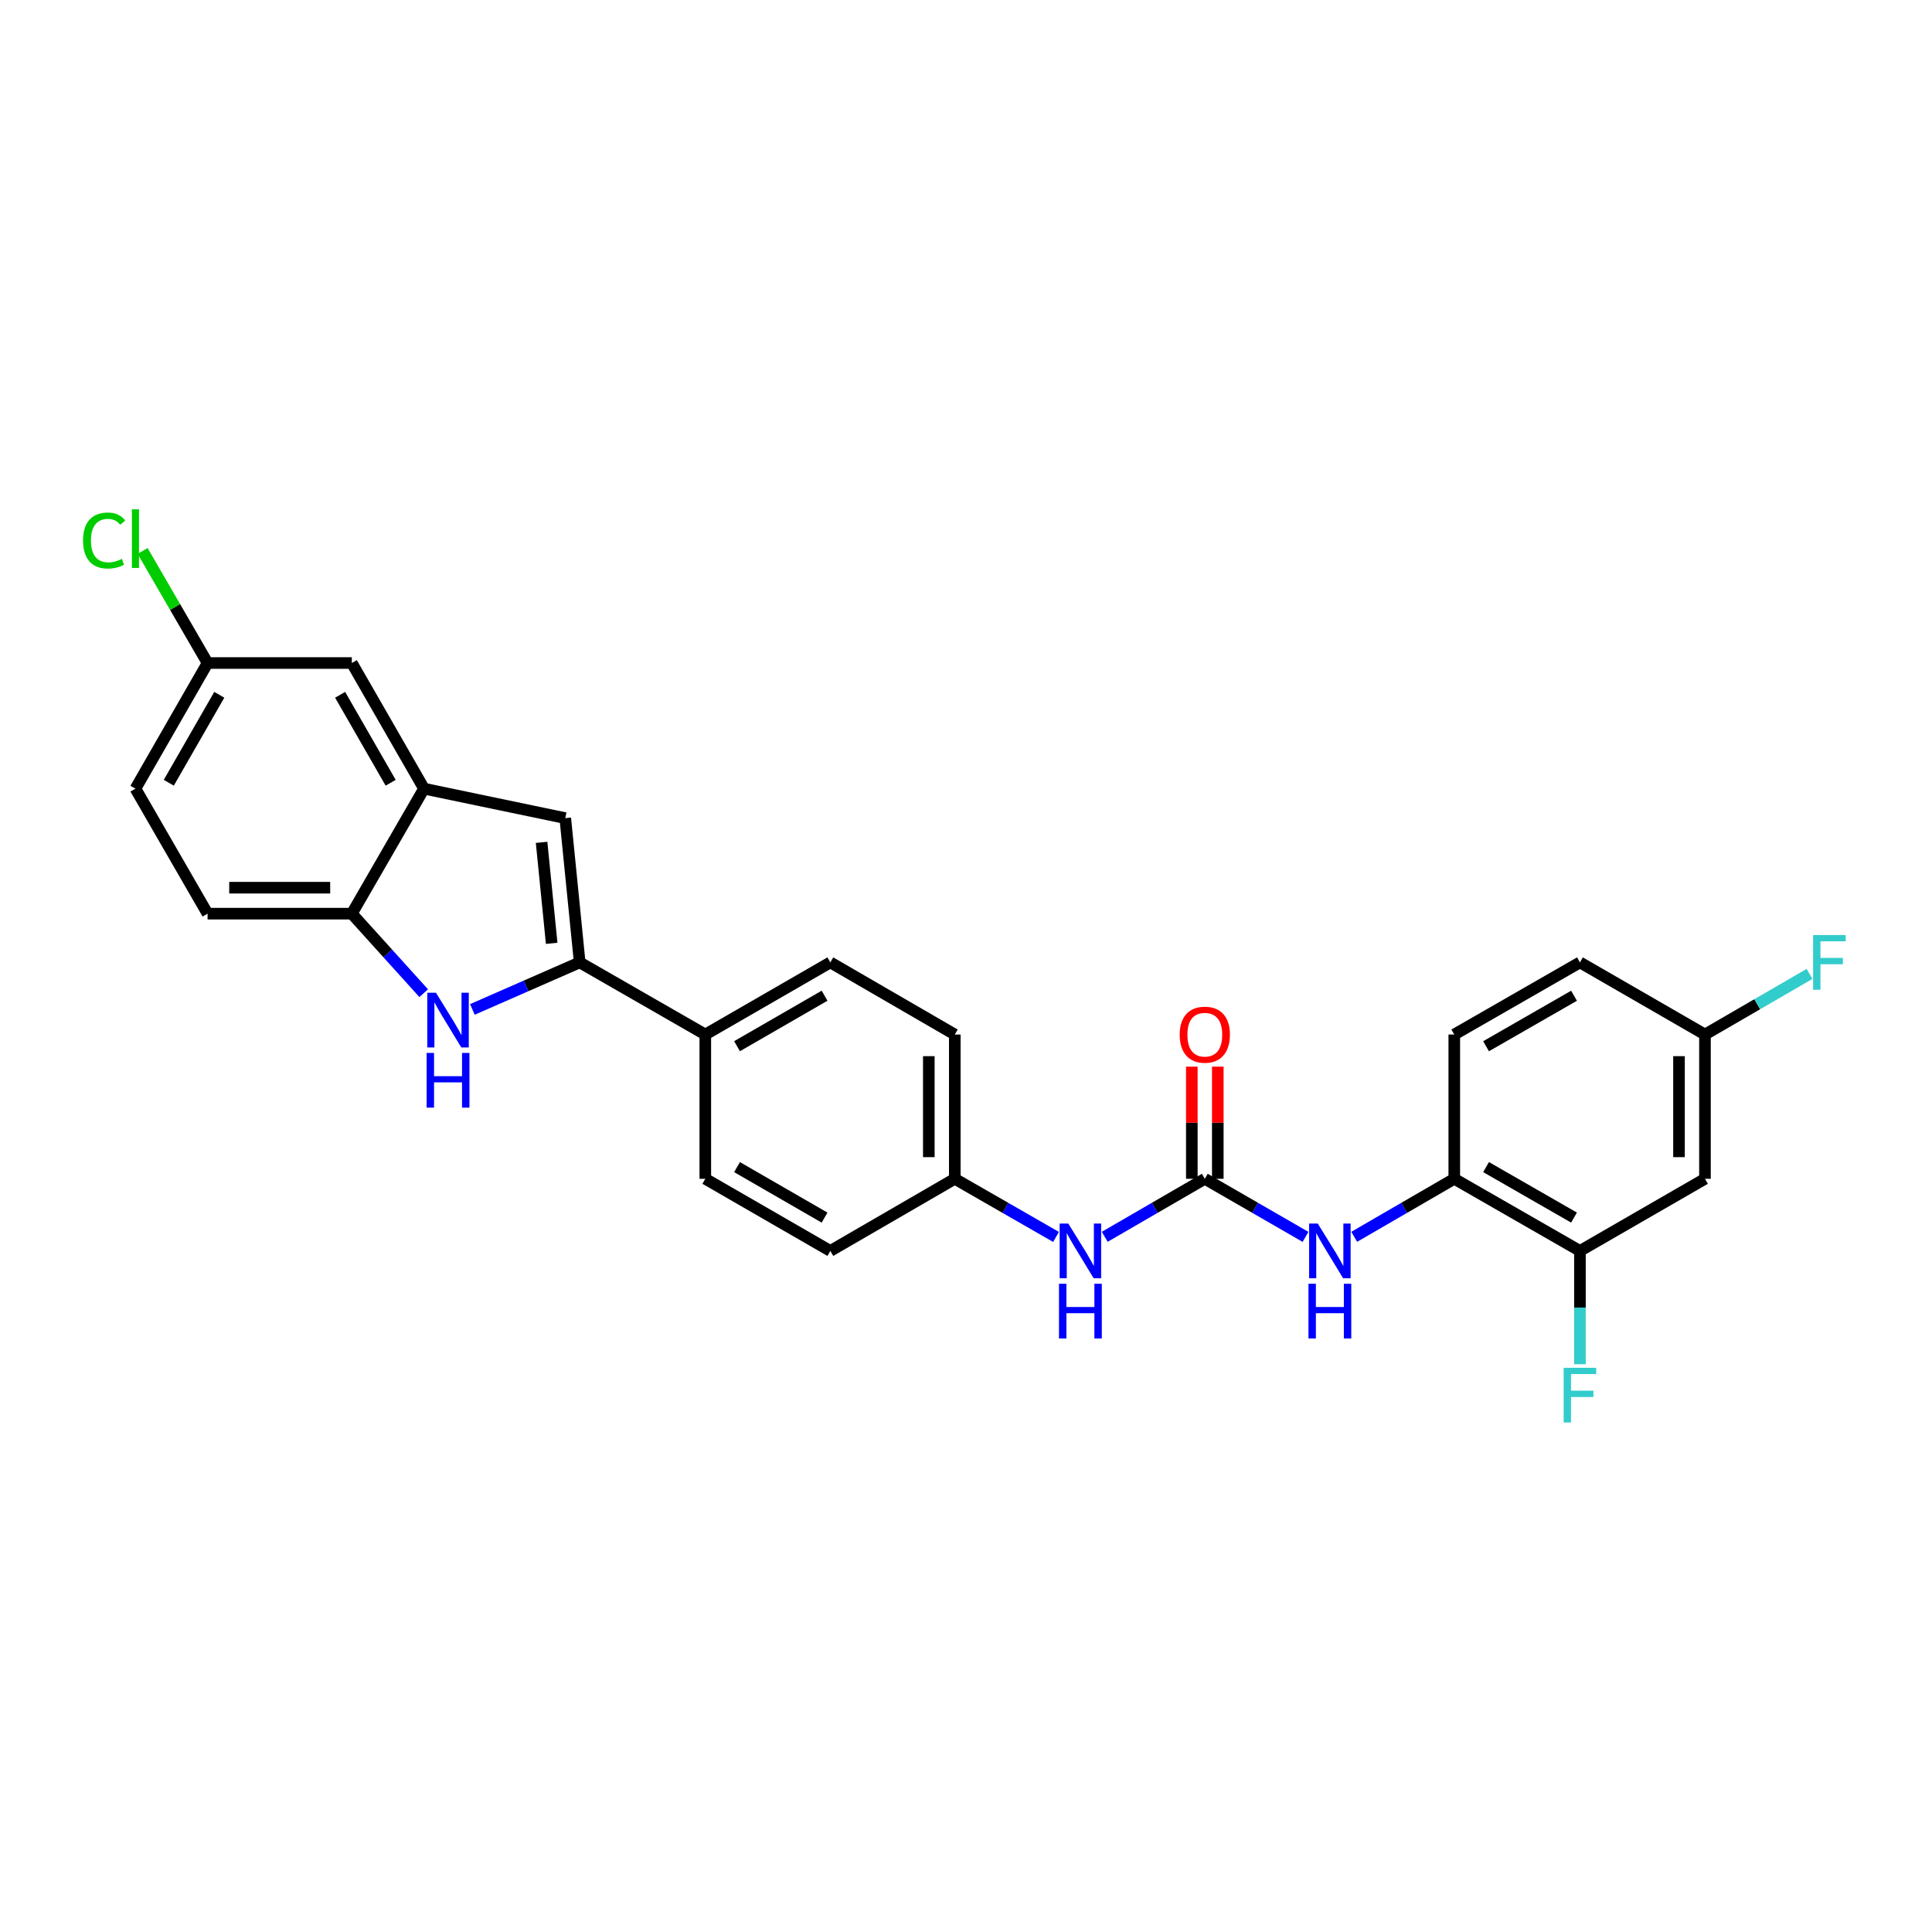 <?xml version='1.0' encoding='iso-8859-1'?>
<svg version='1.1' baseProfile='full'
              xmlns='http://www.w3.org/2000/svg'
                      xmlns:rdkit='http://www.rdkit.org/xml'
                      xmlns:xlink='http://www.w3.org/1999/xlink'
                  xml:space='preserve'
width='1000px' height='1000px' viewBox='0 0 1000 1000'>
<!-- END OF HEADER -->
<rect style='opacity:1.0;fill:#FFFFFF;stroke:none' width='1000' height='1000' x='0' y='0'> </rect>
<path class='bond-0' d='M 300.048,498.133 L 272.275,510.306' style='fill:none;fill-rule:evenodd;stroke:#000000;stroke-width:6px;stroke-linecap:butt;stroke-linejoin:miter;stroke-opacity:1' />
<path class='bond-0' d='M 272.275,510.306 L 244.503,522.478' style='fill:none;fill-rule:evenodd;stroke:#0000FF;stroke-width:6px;stroke-linecap:butt;stroke-linejoin:miter;stroke-opacity:1' />
<path class='bond-1' d='M 300.048,498.133 L 292.579,423.461' style='fill:none;fill-rule:evenodd;stroke:#000000;stroke-width:6px;stroke-linecap:butt;stroke-linejoin:miter;stroke-opacity:1' />
<path class='bond-1' d='M 285.55,488.27 L 280.322,436' style='fill:none;fill-rule:evenodd;stroke:#000000;stroke-width:6px;stroke-linecap:butt;stroke-linejoin:miter;stroke-opacity:1' />
<path class='bond-8' d='M 300.048,498.133 L 365.063,535.47' style='fill:none;fill-rule:evenodd;stroke:#000000;stroke-width:6px;stroke-linecap:butt;stroke-linejoin:miter;stroke-opacity:1' />
<path class='bond-4' d='M 219.306,514.067 L 200.704,493.489' style='fill:none;fill-rule:evenodd;stroke:#0000FF;stroke-width:6px;stroke-linecap:butt;stroke-linejoin:miter;stroke-opacity:1' />
<path class='bond-4' d='M 200.704,493.489 L 182.102,472.911' style='fill:none;fill-rule:evenodd;stroke:#000000;stroke-width:6px;stroke-linecap:butt;stroke-linejoin:miter;stroke-opacity:1' />
<path class='bond-3' d='M 292.579,423.461 L 219.468,408.21' style='fill:none;fill-rule:evenodd;stroke:#000000;stroke-width:6px;stroke-linecap:butt;stroke-linejoin:miter;stroke-opacity:1' />
<path class='bond-2' d='M 623.608,610.142 L 597.71,625.157' style='fill:none;fill-rule:evenodd;stroke:#000000;stroke-width:6px;stroke-linecap:butt;stroke-linejoin:miter;stroke-opacity:1' />
<path class='bond-2' d='M 597.71,625.157 L 571.813,640.172' style='fill:none;fill-rule:evenodd;stroke:#0000FF;stroke-width:6px;stroke-linecap:butt;stroke-linejoin:miter;stroke-opacity:1' />
<path class='bond-5' d='M 623.608,610.142 L 649.669,625.174' style='fill:none;fill-rule:evenodd;stroke:#000000;stroke-width:6px;stroke-linecap:butt;stroke-linejoin:miter;stroke-opacity:1' />
<path class='bond-5' d='M 649.669,625.174 L 675.731,640.206' style='fill:none;fill-rule:evenodd;stroke:#0000FF;stroke-width:6px;stroke-linecap:butt;stroke-linejoin:miter;stroke-opacity:1' />
<path class='bond-11' d='M 630.329,610.142 L 630.329,581.119' style='fill:none;fill-rule:evenodd;stroke:#000000;stroke-width:6px;stroke-linecap:butt;stroke-linejoin:miter;stroke-opacity:1' />
<path class='bond-11' d='M 630.329,581.119 L 630.329,552.096' style='fill:none;fill-rule:evenodd;stroke:#FF0000;stroke-width:6px;stroke-linecap:butt;stroke-linejoin:miter;stroke-opacity:1' />
<path class='bond-11' d='M 616.886,610.142 L 616.886,581.119' style='fill:none;fill-rule:evenodd;stroke:#000000;stroke-width:6px;stroke-linecap:butt;stroke-linejoin:miter;stroke-opacity:1' />
<path class='bond-11' d='M 616.886,581.119 L 616.886,552.096' style='fill:none;fill-rule:evenodd;stroke:#FF0000;stroke-width:6px;stroke-linecap:butt;stroke-linejoin:miter;stroke-opacity:1' />
<path class='bond-12' d='M 219.468,408.21 L 182.102,343.18' style='fill:none;fill-rule:evenodd;stroke:#000000;stroke-width:6px;stroke-linecap:butt;stroke-linejoin:miter;stroke-opacity:1' />
<path class='bond-12' d='M 202.206,405.153 L 176.05,359.632' style='fill:none;fill-rule:evenodd;stroke:#000000;stroke-width:6px;stroke-linecap:butt;stroke-linejoin:miter;stroke-opacity:1' />
<path class='bond-27' d='M 219.468,408.21 L 182.102,472.911' style='fill:none;fill-rule:evenodd;stroke:#000000;stroke-width:6px;stroke-linecap:butt;stroke-linejoin:miter;stroke-opacity:1' />
<path class='bond-13' d='M 182.102,472.911 L 107.444,472.911' style='fill:none;fill-rule:evenodd;stroke:#000000;stroke-width:6px;stroke-linecap:butt;stroke-linejoin:miter;stroke-opacity:1' />
<path class='bond-13' d='M 170.903,459.468 L 118.643,459.468' style='fill:none;fill-rule:evenodd;stroke:#000000;stroke-width:6px;stroke-linecap:butt;stroke-linejoin:miter;stroke-opacity:1' />
<path class='bond-6' d='M 700.94,640.172 L 726.837,625.157' style='fill:none;fill-rule:evenodd;stroke:#0000FF;stroke-width:6px;stroke-linecap:butt;stroke-linejoin:miter;stroke-opacity:1' />
<path class='bond-6' d='M 726.837,625.157 L 752.734,610.142' style='fill:none;fill-rule:evenodd;stroke:#000000;stroke-width:6px;stroke-linecap:butt;stroke-linejoin:miter;stroke-opacity:1' />
<path class='bond-7' d='M 752.734,610.142 L 817.772,647.478' style='fill:none;fill-rule:evenodd;stroke:#000000;stroke-width:6px;stroke-linecap:butt;stroke-linejoin:miter;stroke-opacity:1' />
<path class='bond-7' d='M 769.183,604.083 L 814.709,630.218' style='fill:none;fill-rule:evenodd;stroke:#000000;stroke-width:6px;stroke-linecap:butt;stroke-linejoin:miter;stroke-opacity:1' />
<path class='bond-14' d='M 752.734,610.142 L 752.734,535.47' style='fill:none;fill-rule:evenodd;stroke:#000000;stroke-width:6px;stroke-linecap:butt;stroke-linejoin:miter;stroke-opacity:1' />
<path class='bond-10' d='M 817.772,647.478 L 882.488,610.142' style='fill:none;fill-rule:evenodd;stroke:#000000;stroke-width:6px;stroke-linecap:butt;stroke-linejoin:miter;stroke-opacity:1' />
<path class='bond-20' d='M 817.772,647.478 L 817.772,676.793' style='fill:none;fill-rule:evenodd;stroke:#000000;stroke-width:6px;stroke-linecap:butt;stroke-linejoin:miter;stroke-opacity:1' />
<path class='bond-20' d='M 817.772,676.793 L 817.772,706.109' style='fill:none;fill-rule:evenodd;stroke:#33CCCC;stroke-width:6px;stroke-linecap:butt;stroke-linejoin:miter;stroke-opacity:1' />
<path class='bond-15' d='M 365.063,535.47 L 429.779,498.133' style='fill:none;fill-rule:evenodd;stroke:#000000;stroke-width:6px;stroke-linecap:butt;stroke-linejoin:miter;stroke-opacity:1' />
<path class='bond-15' d='M 381.488,541.514 L 426.79,515.379' style='fill:none;fill-rule:evenodd;stroke:#000000;stroke-width:6px;stroke-linecap:butt;stroke-linejoin:miter;stroke-opacity:1' />
<path class='bond-16' d='M 365.063,535.47 L 365.063,610.142' style='fill:none;fill-rule:evenodd;stroke:#000000;stroke-width:6px;stroke-linecap:butt;stroke-linejoin:miter;stroke-opacity:1' />
<path class='bond-9' d='M 546.598,640.234 L 520.397,625.188' style='fill:none;fill-rule:evenodd;stroke:#0000FF;stroke-width:6px;stroke-linecap:butt;stroke-linejoin:miter;stroke-opacity:1' />
<path class='bond-9' d='M 520.397,625.188 L 494.197,610.142' style='fill:none;fill-rule:evenodd;stroke:#000000;stroke-width:6px;stroke-linecap:butt;stroke-linejoin:miter;stroke-opacity:1' />
<path class='bond-30' d='M 882.488,610.142 L 882.488,535.47' style='fill:none;fill-rule:evenodd;stroke:#000000;stroke-width:6px;stroke-linecap:butt;stroke-linejoin:miter;stroke-opacity:1' />
<path class='bond-30' d='M 869.045,598.941 L 869.045,546.67' style='fill:none;fill-rule:evenodd;stroke:#000000;stroke-width:6px;stroke-linecap:butt;stroke-linejoin:miter;stroke-opacity:1' />
<path class='bond-19' d='M 182.102,343.18 L 107.444,343.18' style='fill:none;fill-rule:evenodd;stroke:#000000;stroke-width:6px;stroke-linecap:butt;stroke-linejoin:miter;stroke-opacity:1' />
<path class='bond-22' d='M 107.444,472.911 L 70.108,408.21' style='fill:none;fill-rule:evenodd;stroke:#000000;stroke-width:6px;stroke-linecap:butt;stroke-linejoin:miter;stroke-opacity:1' />
<path class='bond-21' d='M 752.734,535.47 L 817.772,498.133' style='fill:none;fill-rule:evenodd;stroke:#000000;stroke-width:6px;stroke-linecap:butt;stroke-linejoin:miter;stroke-opacity:1' />
<path class='bond-21' d='M 769.183,541.528 L 814.709,515.393' style='fill:none;fill-rule:evenodd;stroke:#000000;stroke-width:6px;stroke-linecap:butt;stroke-linejoin:miter;stroke-opacity:1' />
<path class='bond-24' d='M 429.779,498.133 L 494.197,535.47' style='fill:none;fill-rule:evenodd;stroke:#000000;stroke-width:6px;stroke-linecap:butt;stroke-linejoin:miter;stroke-opacity:1' />
<path class='bond-23' d='M 365.063,610.142 L 429.779,647.478' style='fill:none;fill-rule:evenodd;stroke:#000000;stroke-width:6px;stroke-linecap:butt;stroke-linejoin:miter;stroke-opacity:1' />
<path class='bond-23' d='M 381.488,604.097 L 426.79,630.233' style='fill:none;fill-rule:evenodd;stroke:#000000;stroke-width:6px;stroke-linecap:butt;stroke-linejoin:miter;stroke-opacity:1' />
<path class='bond-17' d='M 882.488,535.47 L 817.772,498.133' style='fill:none;fill-rule:evenodd;stroke:#000000;stroke-width:6px;stroke-linecap:butt;stroke-linejoin:miter;stroke-opacity:1' />
<path class='bond-25' d='M 882.488,535.47 L 909.549,519.782' style='fill:none;fill-rule:evenodd;stroke:#000000;stroke-width:6px;stroke-linecap:butt;stroke-linejoin:miter;stroke-opacity:1' />
<path class='bond-25' d='M 909.549,519.782 L 936.61,504.094' style='fill:none;fill-rule:evenodd;stroke:#33CCCC;stroke-width:6px;stroke-linecap:butt;stroke-linejoin:miter;stroke-opacity:1' />
<path class='bond-18' d='M 494.197,610.142 L 429.779,647.478' style='fill:none;fill-rule:evenodd;stroke:#000000;stroke-width:6px;stroke-linecap:butt;stroke-linejoin:miter;stroke-opacity:1' />
<path class='bond-28' d='M 494.197,610.142 L 494.197,535.47' style='fill:none;fill-rule:evenodd;stroke:#000000;stroke-width:6px;stroke-linecap:butt;stroke-linejoin:miter;stroke-opacity:1' />
<path class='bond-28' d='M 480.753,598.941 L 480.753,546.67' style='fill:none;fill-rule:evenodd;stroke:#000000;stroke-width:6px;stroke-linecap:butt;stroke-linejoin:miter;stroke-opacity:1' />
<path class='bond-26' d='M 107.444,343.18 L 90.626,314.177' style='fill:none;fill-rule:evenodd;stroke:#000000;stroke-width:6px;stroke-linecap:butt;stroke-linejoin:miter;stroke-opacity:1' />
<path class='bond-26' d='M 90.626,314.177 L 73.809,285.174' style='fill:none;fill-rule:evenodd;stroke:#00CC00;stroke-width:6px;stroke-linecap:butt;stroke-linejoin:miter;stroke-opacity:1' />
<path class='bond-29' d='M 107.444,343.18 L 70.108,408.21' style='fill:none;fill-rule:evenodd;stroke:#000000;stroke-width:6px;stroke-linecap:butt;stroke-linejoin:miter;stroke-opacity:1' />
<path class='bond-29' d='M 113.503,359.628 L 87.367,405.149' style='fill:none;fill-rule:evenodd;stroke:#000000;stroke-width:6px;stroke-linecap:butt;stroke-linejoin:miter;stroke-opacity:1' />
<path  class='atom-1' d='M 225.643 513.841
L 234.923 528.841
Q 235.843 530.321, 237.323 533.001
Q 238.803 535.681, 238.883 535.841
L 238.883 513.841
L 242.643 513.841
L 242.643 542.161
L 238.763 542.161
L 228.803 525.761
Q 227.643 523.841, 226.403 521.641
Q 225.203 519.441, 224.843 518.761
L 224.843 542.161
L 221.163 542.161
L 221.163 513.841
L 225.643 513.841
' fill='#0000FF'/>
<path  class='atom-1' d='M 220.823 544.993
L 224.663 544.993
L 224.663 557.033
L 239.143 557.033
L 239.143 544.993
L 242.983 544.993
L 242.983 573.313
L 239.143 573.313
L 239.143 560.233
L 224.663 560.233
L 224.663 573.313
L 220.823 573.313
L 220.823 544.993
' fill='#0000FF'/>
<path  class='atom-6' d='M 682.079 633.318
L 691.359 648.318
Q 692.279 649.798, 693.759 652.478
Q 695.239 655.158, 695.319 655.318
L 695.319 633.318
L 699.079 633.318
L 699.079 661.638
L 695.199 661.638
L 685.239 645.238
Q 684.079 643.318, 682.839 641.118
Q 681.639 638.918, 681.279 638.238
L 681.279 661.638
L 677.599 661.638
L 677.599 633.318
L 682.079 633.318
' fill='#0000FF'/>
<path  class='atom-6' d='M 677.259 664.47
L 681.099 664.47
L 681.099 676.51
L 695.579 676.51
L 695.579 664.47
L 699.419 664.47
L 699.419 692.79
L 695.579 692.79
L 695.579 679.71
L 681.099 679.71
L 681.099 692.79
L 677.259 692.79
L 677.259 664.47
' fill='#0000FF'/>
<path  class='atom-10' d='M 552.952 633.318
L 562.232 648.318
Q 563.152 649.798, 564.632 652.478
Q 566.112 655.158, 566.192 655.318
L 566.192 633.318
L 569.952 633.318
L 569.952 661.638
L 566.072 661.638
L 556.112 645.238
Q 554.952 643.318, 553.712 641.118
Q 552.512 638.918, 552.152 638.238
L 552.152 661.638
L 548.472 661.638
L 548.472 633.318
L 552.952 633.318
' fill='#0000FF'/>
<path  class='atom-10' d='M 548.132 664.47
L 551.972 664.47
L 551.972 676.51
L 566.452 676.51
L 566.452 664.47
L 570.292 664.47
L 570.292 692.79
L 566.452 692.79
L 566.452 679.71
L 551.972 679.71
L 551.972 692.79
L 548.132 692.79
L 548.132 664.47
' fill='#0000FF'/>
<path  class='atom-12' d='M 610.608 535.55
Q 610.608 528.75, 613.968 524.95
Q 617.328 521.15, 623.608 521.15
Q 629.888 521.15, 633.248 524.95
Q 636.608 528.75, 636.608 535.55
Q 636.608 542.43, 633.208 546.35
Q 629.808 550.23, 623.608 550.23
Q 617.368 550.23, 613.968 546.35
Q 610.608 542.47, 610.608 535.55
M 623.608 547.03
Q 627.928 547.03, 630.248 544.15
Q 632.608 541.23, 632.608 535.55
Q 632.608 529.99, 630.248 527.19
Q 627.928 524.35, 623.608 524.35
Q 619.288 524.35, 616.928 527.15
Q 614.608 529.95, 614.608 535.55
Q 614.608 541.27, 616.928 544.15
Q 619.288 547.03, 623.608 547.03
' fill='#FF0000'/>
<path  class='atom-21' d='M 809.352 707.975
L 826.192 707.975
L 826.192 711.215
L 813.152 711.215
L 813.152 719.815
L 824.752 719.815
L 824.752 723.095
L 813.152 723.095
L 813.152 736.295
L 809.352 736.295
L 809.352 707.975
' fill='#33CCCC'/>
<path  class='atom-26' d='M 938.471 483.973
L 955.311 483.973
L 955.311 487.213
L 942.271 487.213
L 942.271 495.813
L 953.871 495.813
L 953.871 499.093
L 942.271 499.093
L 942.271 512.293
L 938.471 512.293
L 938.471 483.973
' fill='#33CCCC'/>
<path  class='atom-27' d='M 42.988 279.772
Q 42.988 272.732, 46.268 269.052
Q 49.588 265.332, 55.868 265.332
Q 61.708 265.332, 64.828 269.452
L 62.188 271.612
Q 59.908 268.612, 55.868 268.612
Q 51.588 268.612, 49.308 271.492
Q 47.068 274.332, 47.068 279.772
Q 47.068 285.372, 49.388 288.252
Q 51.748 291.132, 56.308 291.132
Q 59.428 291.132, 63.068 289.252
L 64.188 292.252
Q 62.708 293.212, 60.468 293.772
Q 58.228 294.332, 55.748 294.332
Q 49.588 294.332, 46.268 290.572
Q 42.988 286.812, 42.988 279.772
' fill='#00CC00'/>
<path  class='atom-27' d='M 68.268 263.612
L 71.948 263.612
L 71.948 293.972
L 68.268 293.972
L 68.268 263.612
' fill='#00CC00'/>
</svg>
